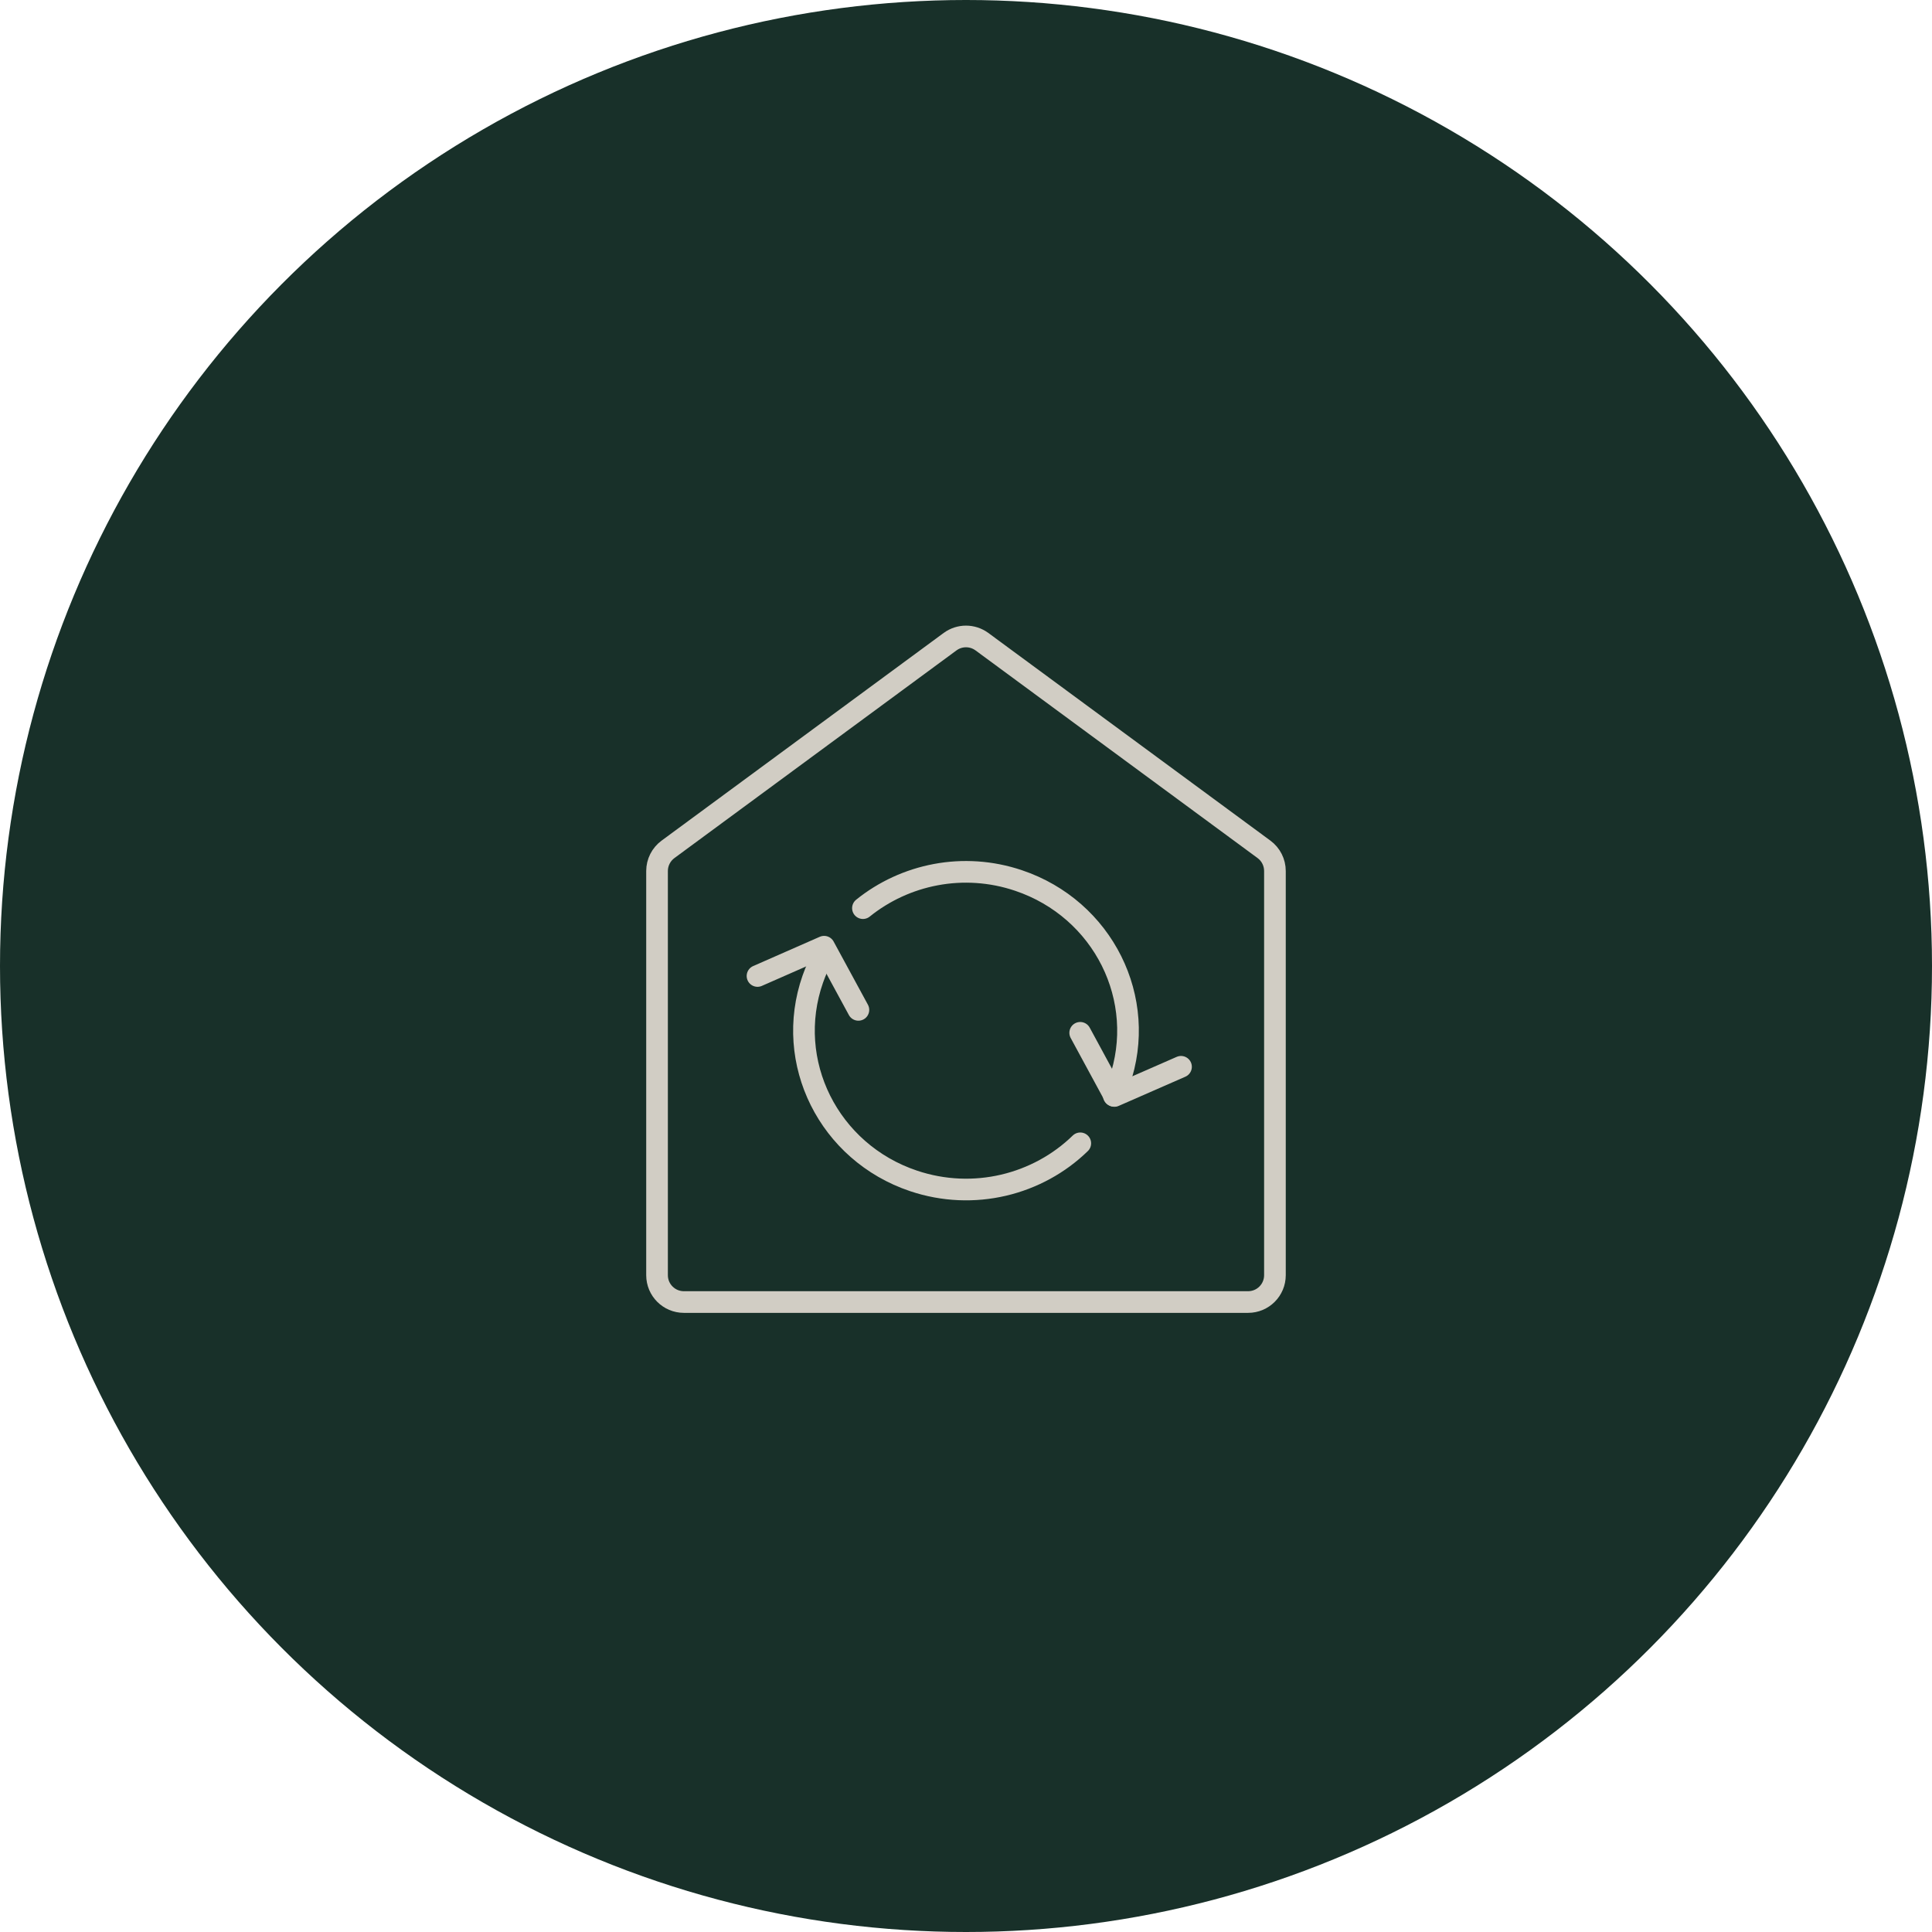 <?xml version="1.0" encoding="UTF-8"?>
<svg xmlns="http://www.w3.org/2000/svg" width="72" height="72" viewBox="0 0 72 72" fill="none">
  <circle cx="36" cy="36" r="36" fill="#183029"></circle>
  <g clip-path="url(#clip0_2424_7709)">
    <path d="M24.486 47.523C24.486 48.075 24.934 48.523 25.486 48.523H46.513C47.066 48.523 47.513 48.075 47.513 47.523V32.459C47.513 32.141 47.362 31.842 47.106 31.653L36.593 23.913C36.24 23.654 35.76 23.654 35.407 23.913L24.894 31.653C24.638 31.842 24.486 32.141 24.486 32.459V47.523Z" stroke="#D1CDC4" stroke-width="0.807" stroke-linecap="round" stroke-linejoin="round"></path>
    <path d="M40.259 42.608C38.679 44.147 36.288 44.764 34.04 44.007C30.887 42.945 29.207 39.581 30.29 36.49C30.4 36.178 30.533 35.879 30.689 35.596" stroke="#D1CDC4" stroke-width="0.807" stroke-linecap="round" stroke-linejoin="round"></path>
    <path d="M32.159 33.844C33.726 32.581 35.903 32.12 37.959 32.814C41.113 33.876 42.793 37.24 41.709 40.331C41.648 40.503 41.583 40.671 41.508 40.834" stroke="#D1CDC4" stroke-width="0.807" stroke-linecap="round" stroke-linejoin="round"></path>
    <path d="M44.013 39.756L41.531 40.843L40.256 38.49" stroke="#D1CDC4" stroke-width="0.807" stroke-linecap="round" stroke-linejoin="round"></path>
    <path d="M28.23 36.372L30.712 35.281L31.99 37.635" stroke="#D1CDC4" stroke-width="0.807" stroke-linecap="round" stroke-linejoin="round"></path>
  </g>
  <defs>
    <clipPath id="clip0_2424_7709">
      <rect width="24" height="26" fill="white" transform="translate(24 23)"></rect>
    </clipPath>
  </defs>
</svg>
